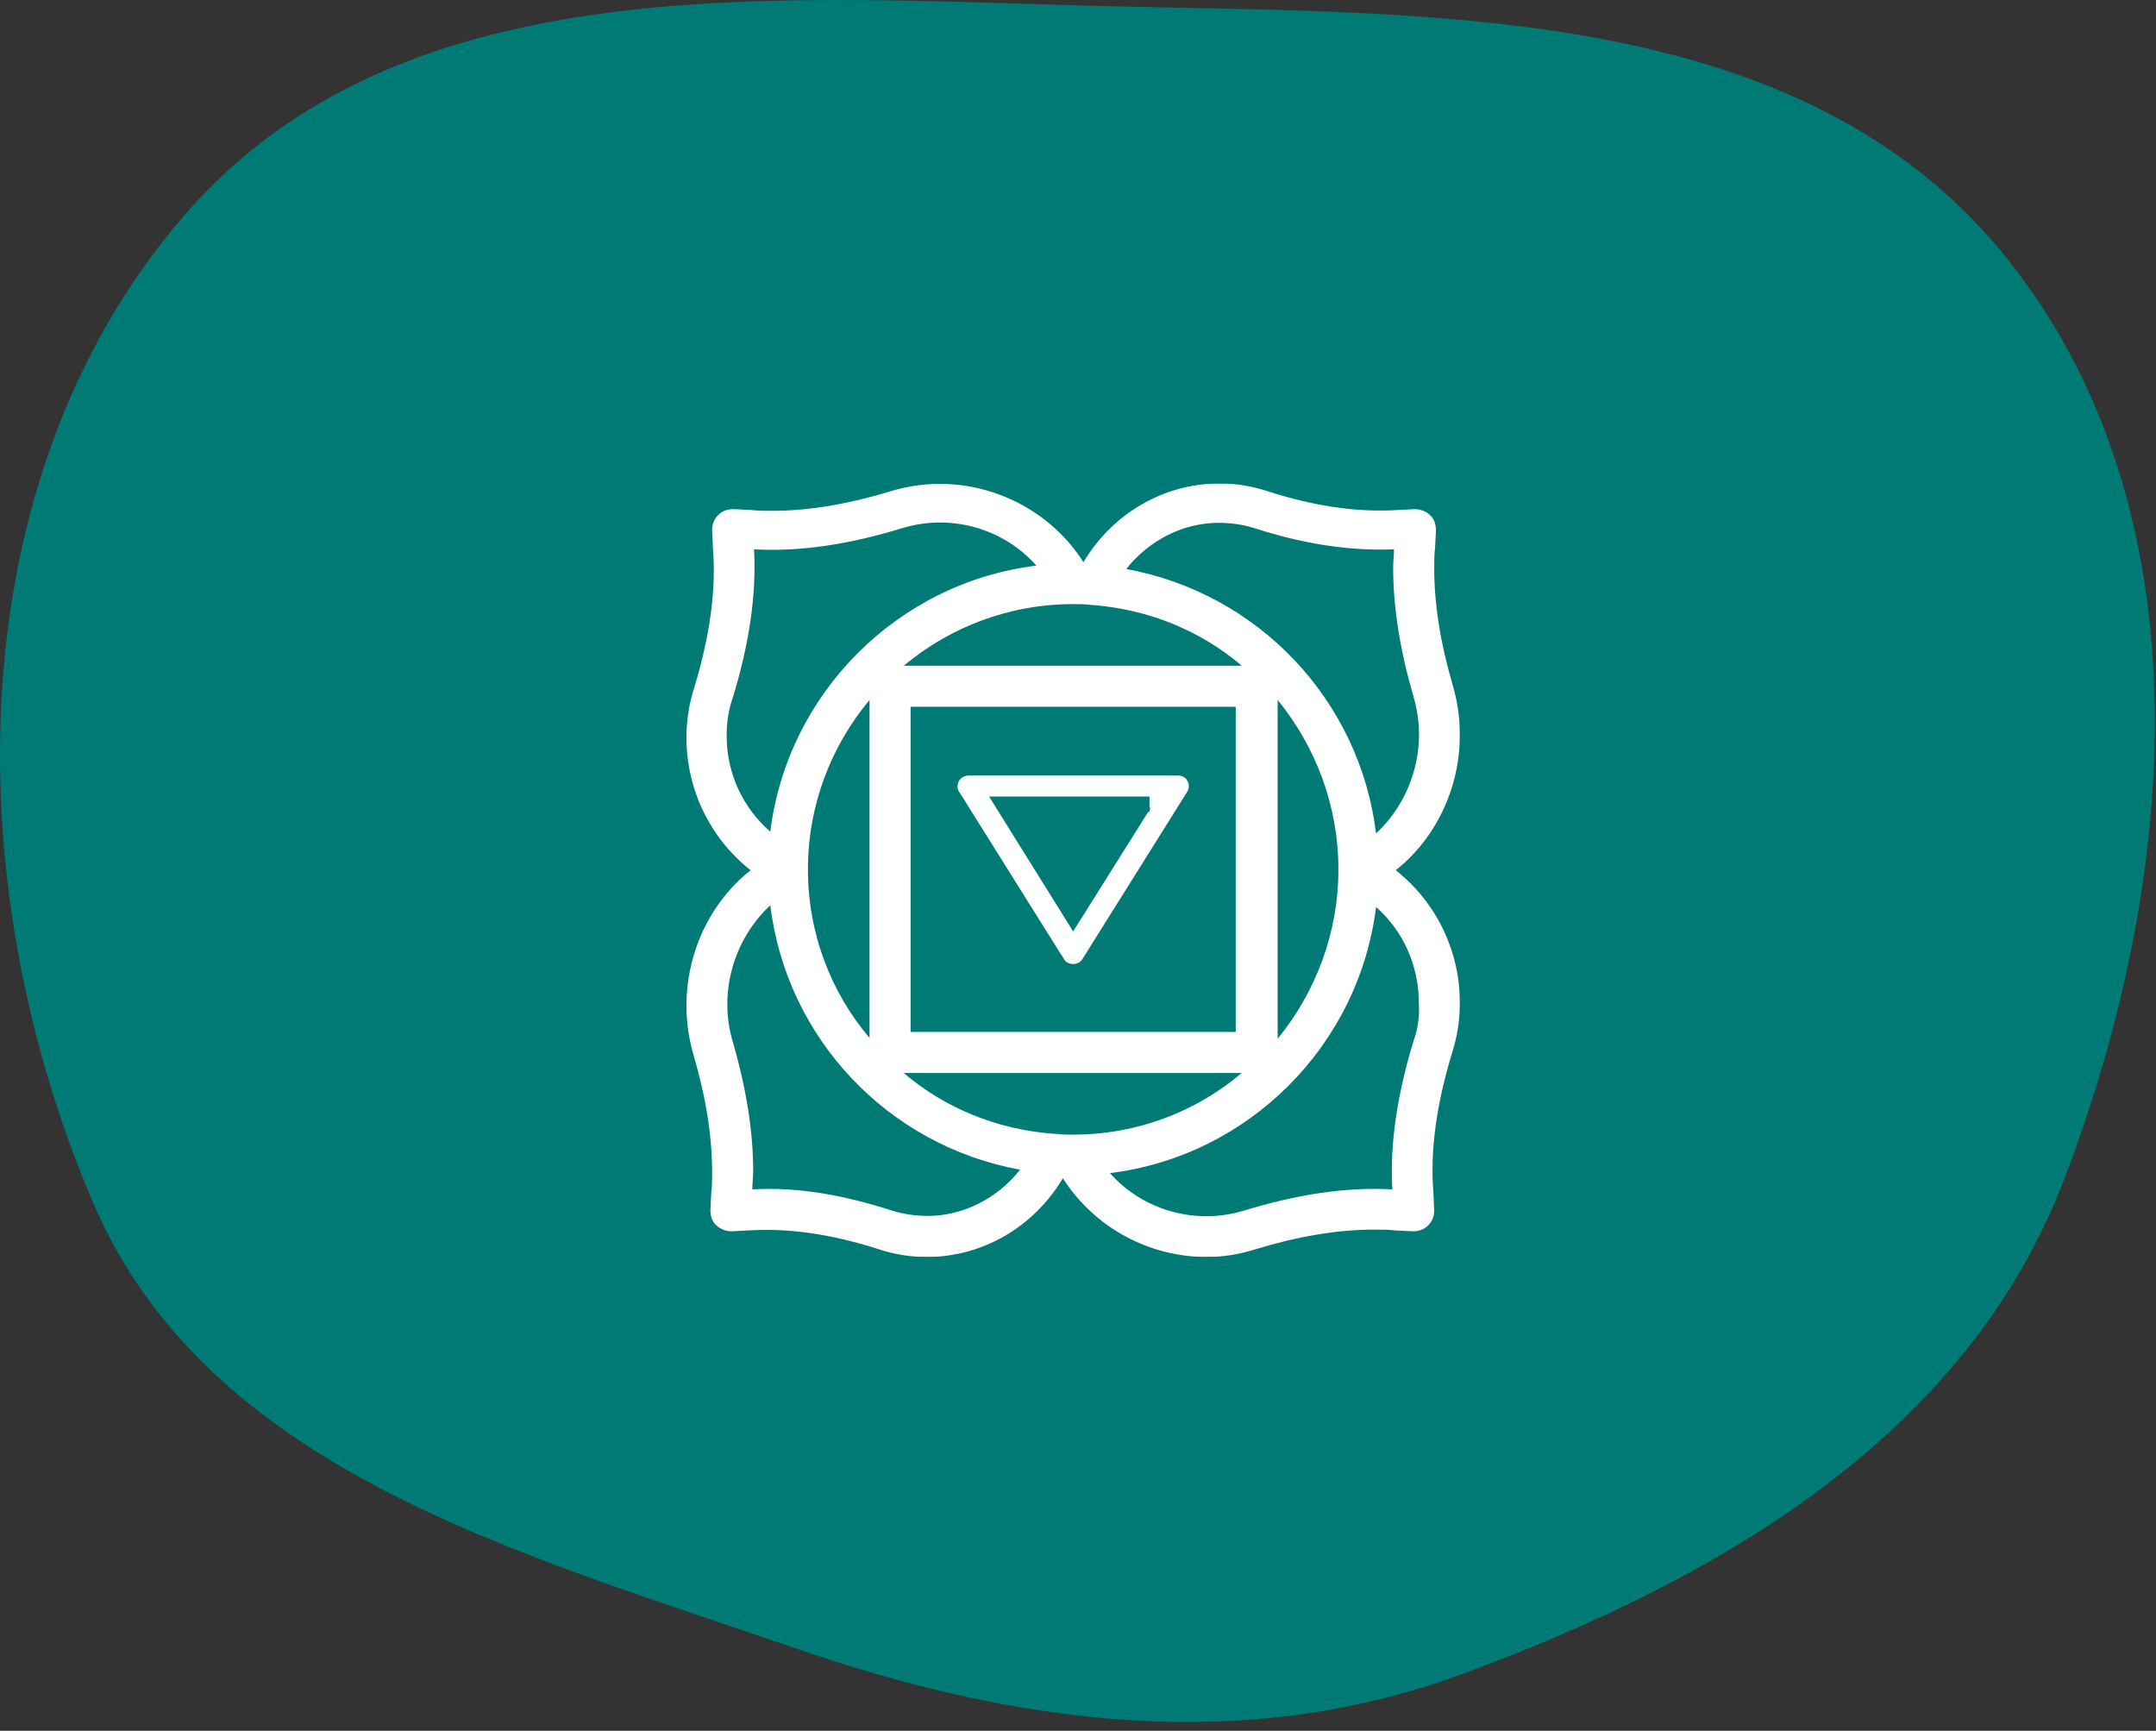 <svg width="223" height="179" viewBox="0 0 223 179" fill="none" xmlns="http://www.w3.org/2000/svg">
<rect x="0" y="0" width="223" height="179" fill="#333333" stroke="none"/>
<path fill-rule="evenodd" clip-rule="evenodd" d="M115.93 0.67C149.316 1.428 186.63 0.585 207.551 26.686C228.529 52.859 225.454 90.934 213.384 122.256C203.225 148.618 177.568 163.474 151.099 173.182C128.353 181.525 104.991 178.322 82.091 170.411C53.622 160.575 21.43 152.051 9.587 124.29C-4.487 91.298 -4.426 49.572 18.948 22.4C41.711 -4.062 81.089 -0.122 115.93 0.67Z" fill="#007A74"/>
<path d="M151 103.717C151 98.319 148.522 93.274 144.363 90C149.85 85.664 152.327 78.053 150.292 70.974C148.965 66.46 148.345 62.478 148.345 58.761C148.345 58.053 148.345 57.345 148.434 56.637L148.522 54.867C148.522 54.248 148.345 53.628 147.903 53.274C147.46 52.832 146.841 52.655 146.31 52.655L144.628 52.743C140.469 53.009 136.044 52.389 131.088 50.797C129.496 50.266 127.814 50 126.133 50C120.381 50 115.071 53.097 112.062 58.142C107.903 51.593 99.673 48.496 92.15 50.797C87.814 52.124 83.655 52.832 79.85 52.832C79.142 52.832 78.434 52.832 77.637 52.743L75.867 52.655C75.248 52.655 74.717 52.832 74.274 53.274C73.832 53.717 73.655 54.248 73.655 54.867L73.743 56.726C74.097 61.062 73.389 65.929 71.796 71.15C71.266 72.832 71 74.513 71 76.283C71 81.681 73.478 86.726 77.637 90C72.15 94.336 69.673 101.947 71.708 109.027C73.035 113.54 73.655 117.522 73.655 121.239C73.655 121.947 73.655 122.655 73.566 123.363L73.478 125.133C73.478 125.752 73.655 126.372 74.097 126.726C74.54 127.168 75.159 127.345 75.69 127.345L77.372 127.257C81.531 126.991 85.956 127.611 90.912 129.204C92.504 129.735 94.186 130 95.867 130C101.619 130 106.929 126.903 109.938 121.858C113.212 126.991 118.876 130 124.805 130C126.487 130 128.168 129.735 129.85 129.204C134.186 127.876 138.345 127.168 142.15 127.168C142.858 127.168 143.566 127.168 144.363 127.257L146.133 127.345C146.752 127.345 147.283 127.168 147.726 126.726C148.168 126.283 148.345 125.752 148.345 125.133L148.257 123.274C147.903 118.938 148.611 114.071 150.204 108.85C150.735 107.168 151 105.487 151 103.717V103.717ZM126.044 54.071C127.283 54.071 128.522 54.248 129.673 54.602C134.894 56.283 139.584 56.991 144.186 56.814C144.186 57.434 144.097 58.053 144.097 58.673C144.097 62.832 144.805 67.257 146.221 72.124C147.726 77.257 146.044 82.743 142.327 86.195C140.646 72.389 130.115 61.327 116.487 58.85C118.876 55.841 122.416 54.071 126.044 54.071V54.071ZM138.434 89.912C138.434 96.549 136.044 102.655 132.15 107.434V72.389C136.044 77.168 138.434 83.274 138.434 89.912ZM111 62.478C111.619 62.478 112.239 62.478 112.858 62.566H112.947C118.788 63.009 124.186 65.221 128.434 68.85H93.478C98.257 64.867 104.363 62.478 111 62.478V62.478ZM127.814 73.097V106.726H94.186V73.097H127.814ZM75.159 76.106C75.159 74.779 75.336 73.451 75.779 72.212C77.46 66.726 78.257 61.593 77.991 56.814C82.858 57.08 87.903 56.283 93.389 54.602C98.434 53.097 103.832 54.69 107.195 58.496C92.858 60.266 81.442 71.681 79.673 86.018C76.841 83.54 75.159 80 75.159 76.106V76.106ZM89.938 72.389V107.345C85.956 102.655 83.566 96.549 83.566 89.912C83.566 83.274 85.956 77.168 89.938 72.389V72.389ZM95.956 125.752C94.717 125.752 93.478 125.575 92.327 125.221C87.106 123.54 82.416 122.743 77.814 123.009C77.814 122.389 77.903 121.77 77.903 121.15C77.903 116.991 77.195 112.566 75.779 107.699C74.274 102.566 75.956 97.08 79.673 93.628C81.354 107.434 91.885 118.496 105.513 120.973C103.124 123.982 99.584 125.752 95.956 125.752V125.752ZM111 117.345C110.381 117.345 109.761 117.345 109.142 117.257H108.965C103.124 116.814 97.726 114.602 93.478 110.973H128.434C123.743 114.956 117.637 117.345 111 117.345V117.345ZM146.221 107.611C144.54 113.097 143.743 118.23 144.009 123.009C139.142 122.743 134.097 123.54 128.611 125.221C123.566 126.726 118.168 125.133 114.805 121.327C129.142 119.558 140.558 108.142 142.327 93.805C145.159 96.283 146.752 99.912 146.752 103.717C146.841 105.044 146.664 106.372 146.221 107.611Z" fill="white"/>
<path d="M112.39 99.44L112.385 99.449L112.38 99.458C112.119 99.915 111.573 100.204 111 100.204C110.427 100.204 109.881 99.915 109.62 99.458L109.186 99.706L109.609 99.44L98.815 82.206L98.807 82.193L98.798 82.181C98.476 81.729 98.451 81.121 98.742 80.531C99.02 80.055 99.577 79.706 100.206 79.706H121.794C122.461 79.706 122.99 79.995 123.252 80.518L123.258 80.53L123.265 80.542C123.539 81.023 123.532 81.718 123.201 82.181L123.193 82.193L123.185 82.206L112.39 99.44ZM110.576 94.709L110.998 95.388L111.423 94.711L118.317 83.735L117.894 83.469H118.394V83.378V82.878H117.894H104.106H103.206L103.682 83.643L110.576 94.709Z" fill="white" stroke="#007A74"/>
<rect x="70.5" y="49.5" width="81" height="81" stroke="#007A74"/>
</svg>
